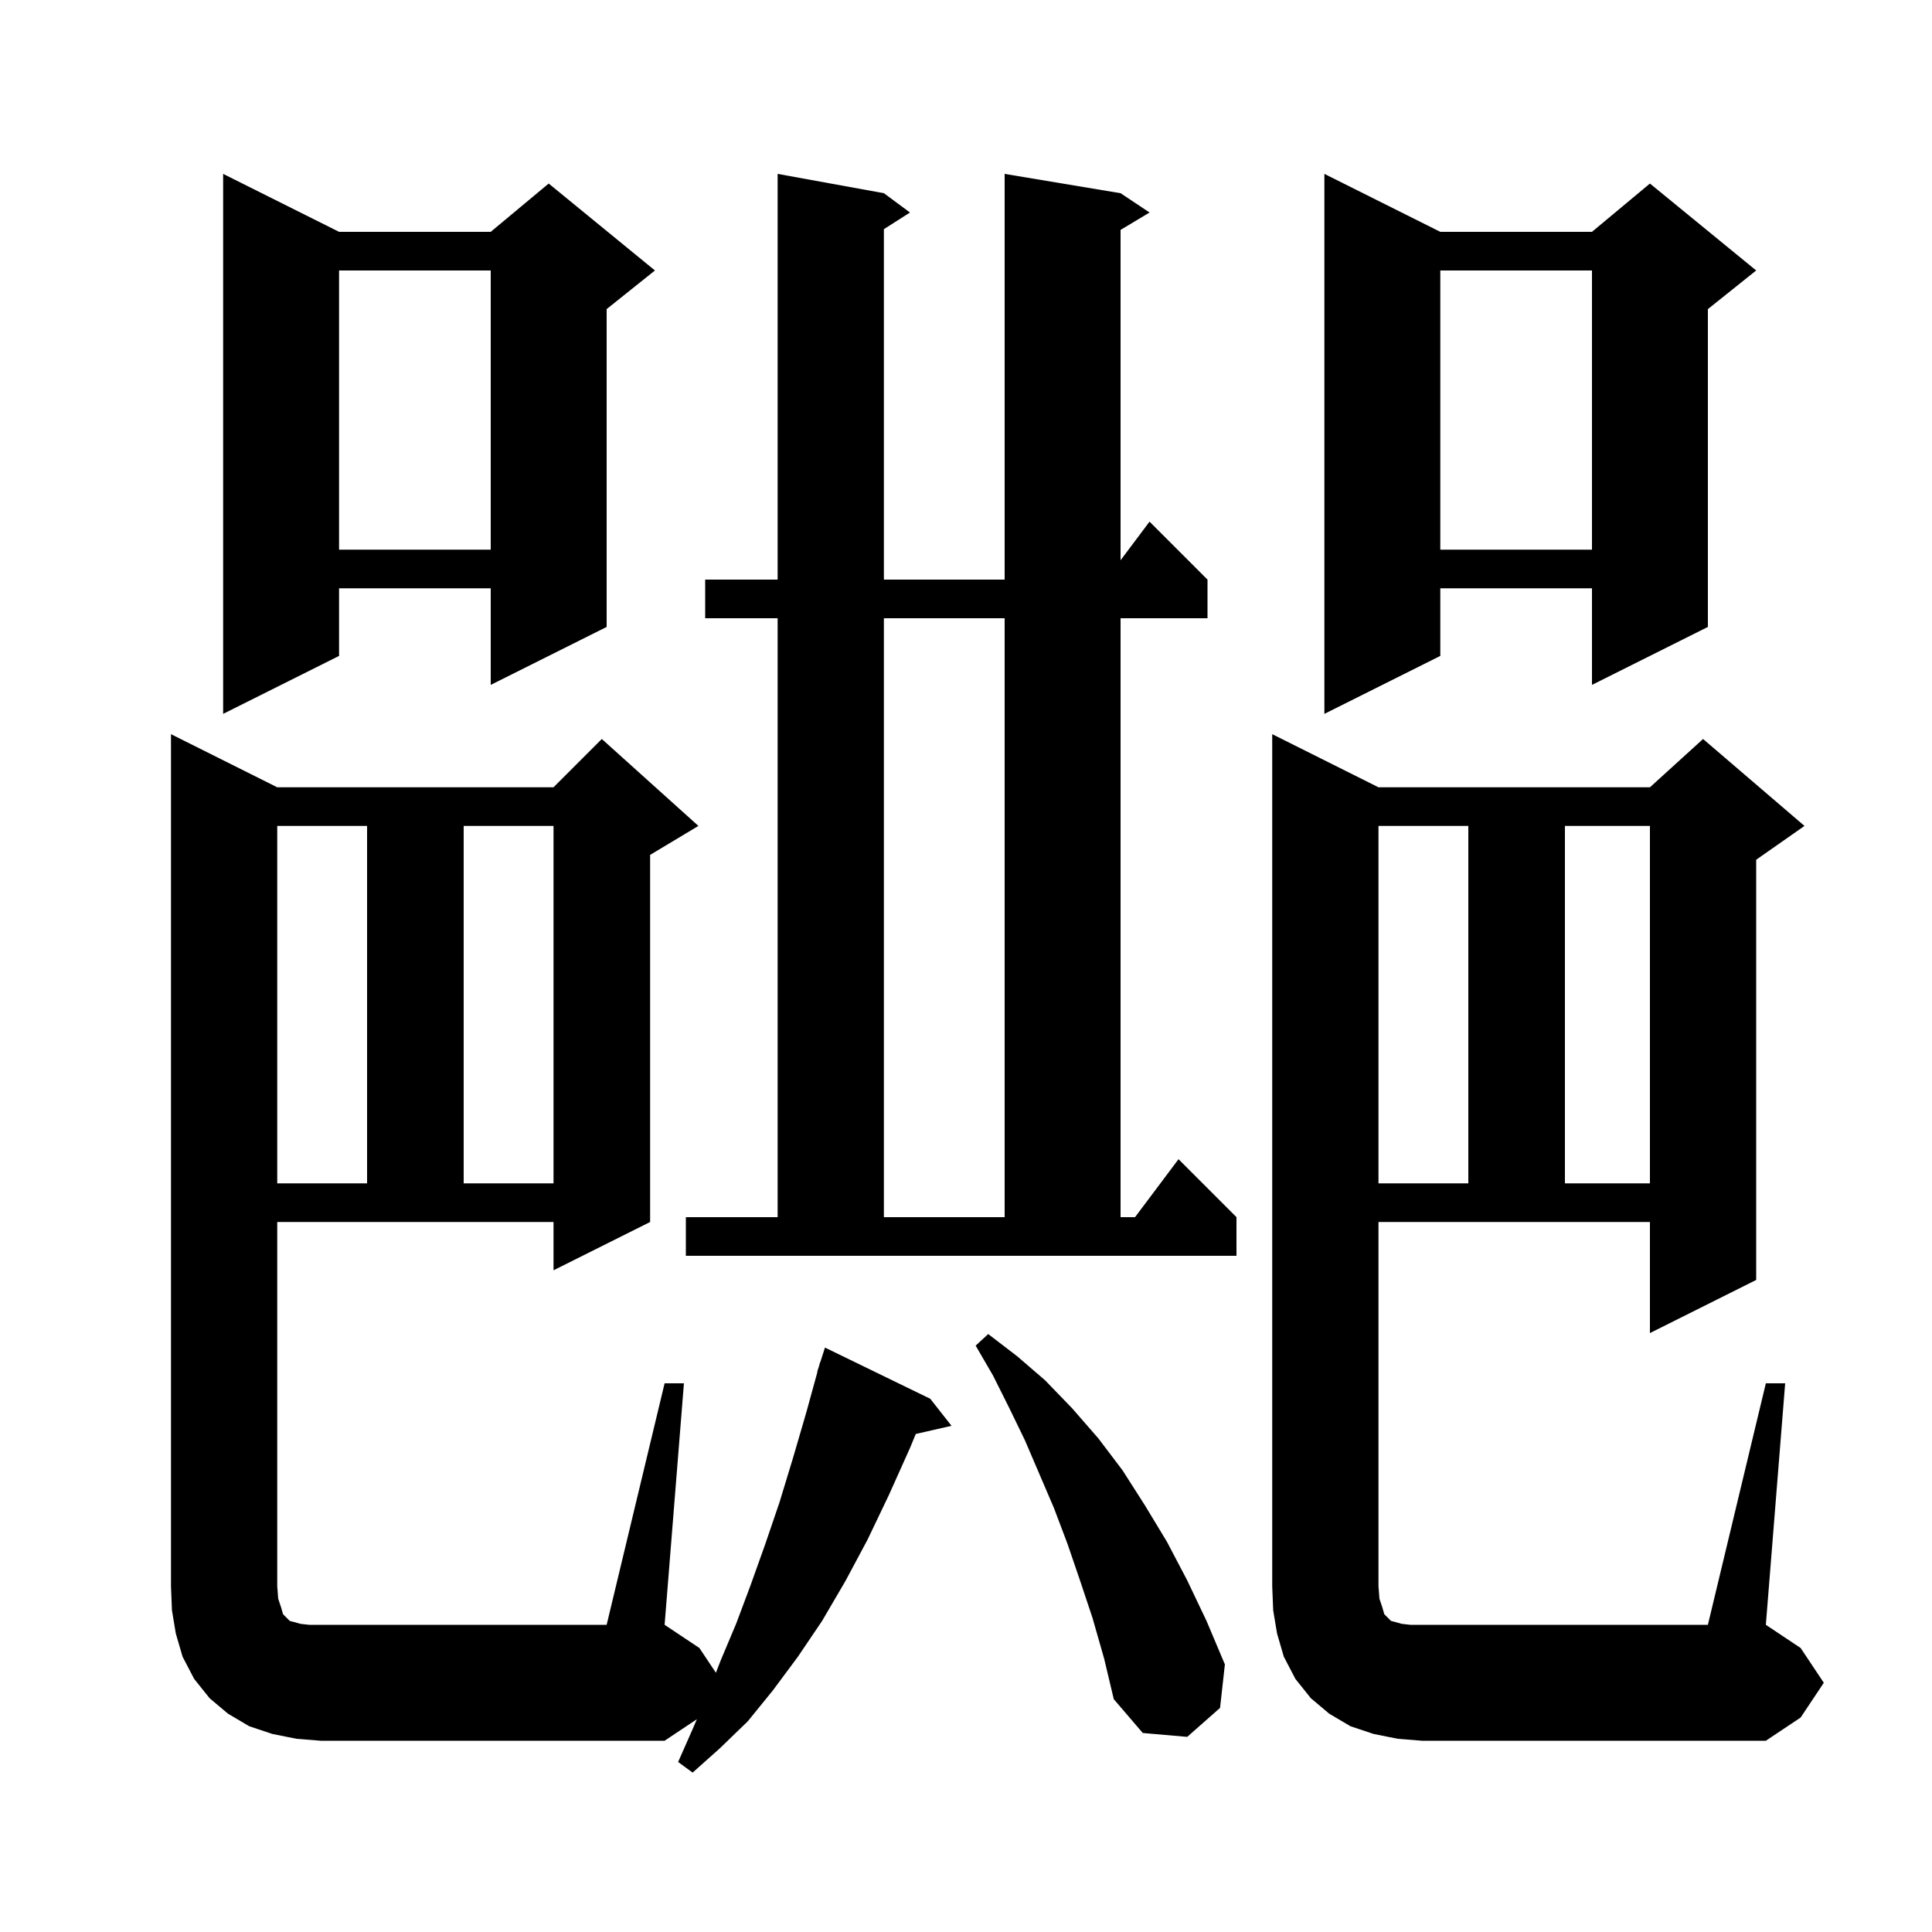 <svg xmlns="http://www.w3.org/2000/svg" xmlns:xlink="http://www.w3.org/1999/xlink" version="1.1" baseProfile="full" viewBox="0 0 200 200" width="200" height="200"><g fill="currentColor"><path d="M 30.7 180.0 L 28.2 179.5 L 25.8 178.7 L 23.6 177.4 L 21.7 175.8 L 20.1 173.8 L 18.9 171.5 L 18.2 169.1 L 17.8 166.7 L 17.7 164.2 L 17.7 76.0 L 28.7 81.5 L 57.3 81.5 L 62.3 76.5 L 72.3 85.5 L 67.3 88.5 L 67.3 126.5 L 57.3 131.5 L 57.3 126.5 L 28.7 126.5 L 28.7 164.2 L 28.8 165.5 L 29.1 166.4 L 29.3 167.1 L 30.0 167.8 L 30.4 167.9 L 31.1 168.1 L 32.0 168.2 L 62.8 168.2 L 68.8 143.2 L 70.8 143.2 L 68.8 168.2 L 72.4 170.6 L 74.109 173.163 L 74.6 171.9 L 76.2 168.1 L 77.7 164.1 L 79.2 159.9 L 80.7 155.5 L 82.1 150.9 L 83.5 146.1 L 84.624 142.006 L 84.6 142.0 L 84.779 141.44 L 84.9 141.0 L 84.918 141.006 L 85.4 139.5 L 96.3 144.8 L 98.5 147.6 L 94.8 148.444 L 94.2 149.9 L 92.0 154.8 L 89.8 159.4 L 87.5 163.7 L 85.1 167.8 L 82.6 171.5 L 80.0 175.0 L 77.4 178.2 L 74.5 181.0 L 71.7 183.5 L 70.2 182.4 L 71.7 179.0 L 72.14 177.973 L 68.8 180.2 L 33.2 180.2 Z M 182.8 143.2 L 184.8 143.2 L 182.8 168.2 L 186.4 170.6 L 188.8 174.2 L 186.4 177.8 L 182.8 180.2 L 147.2 180.2 L 144.7 180.0 L 142.2 179.5 L 139.8 178.7 L 137.6 177.4 L 135.7 175.8 L 134.1 173.8 L 132.9 171.5 L 132.2 169.1 L 131.8 166.7 L 131.7 164.2 L 131.7 76.0 L 142.7 81.5 L 170.8 81.5 L 176.3 76.5 L 186.8 85.5 L 181.8 89.0 L 181.8 132.5 L 170.8 138.0 L 170.8 126.5 L 142.7 126.5 L 142.7 164.2 L 142.8 165.5 L 143.1 166.4 L 143.3 167.1 L 144.0 167.8 L 144.4 167.9 L 145.1 168.1 L 146.0 168.2 L 176.8 168.2 Z M 113.1 167.5 L 111.8 163.6 L 110.5 159.8 L 109.1 156.1 L 106.1 149.1 L 104.5 145.8 L 102.8 142.4 L 101.0 139.3 L 102.3 138.1 L 105.3 140.4 L 108.2 142.9 L 111.0 145.8 L 113.7 148.9 L 116.2 152.2 L 118.5 155.8 L 120.8 159.6 L 122.9 163.6 L 124.9 167.8 L 126.8 172.3 L 126.3 176.8 L 122.9 179.8 L 118.3 179.4 L 115.3 175.9 L 114.3 171.7 Z M 71.0 126.0 L 80.5 126.0 L 80.5 64.0 L 73.0 64.0 L 73.0 60.0 L 80.5 60.0 L 80.5 18.0 L 91.5 20.0 L 94.2 22.0 L 91.5 23.723 L 91.5 60.0 L 104.0 60.0 L 104.0 18.0 L 116.0 20.0 L 119.0 22.0 L 116.0 23.8 L 116.0 58.0 L 119.0 54.0 L 125.0 60.0 L 125.0 64.0 L 116.0 64.0 L 116.0 126.0 L 117.5 126.0 L 122.0 120.0 L 128.0 126.0 L 128.0 130.0 L 71.0 130.0 Z M 91.5 64.0 L 91.5 126.0 L 104.0 126.0 L 104.0 64.0 Z M 142.7 85.5 L 142.7 122.5 L 152.0 122.5 L 152.0 85.5 Z M 162.0 85.5 L 162.0 122.5 L 170.8 122.5 L 170.8 85.5 Z M 28.7 85.5 L 28.7 122.5 L 38.0 122.5 L 38.0 85.5 Z M 48.0 85.5 L 48.0 122.5 L 57.3 122.5 L 57.3 85.5 Z M 149.1 24.0 L 164.8 24.0 L 170.8 19.0 L 181.8 28.0 L 176.8 32.0 L 176.8 64.9 L 164.8 70.9 L 164.8 60.9 L 149.1 60.9 L 149.1 67.9 L 137.1 73.9 L 137.1 18.0 Z M 35.1 24.0 L 50.8 24.0 L 56.8 19.0 L 67.8 28.0 L 62.8 32.0 L 62.8 64.9 L 50.8 70.9 L 50.8 60.9 L 35.1 60.9 L 35.1 67.9 L 23.1 73.9 L 23.1 18.0 Z M 149.1 28.0 L 149.1 56.9 L 164.8 56.9 L 164.8 28.0 Z M 35.1 28.0 L 35.1 56.9 L 50.8 56.9 L 50.8 28.0 Z "/></g></svg>